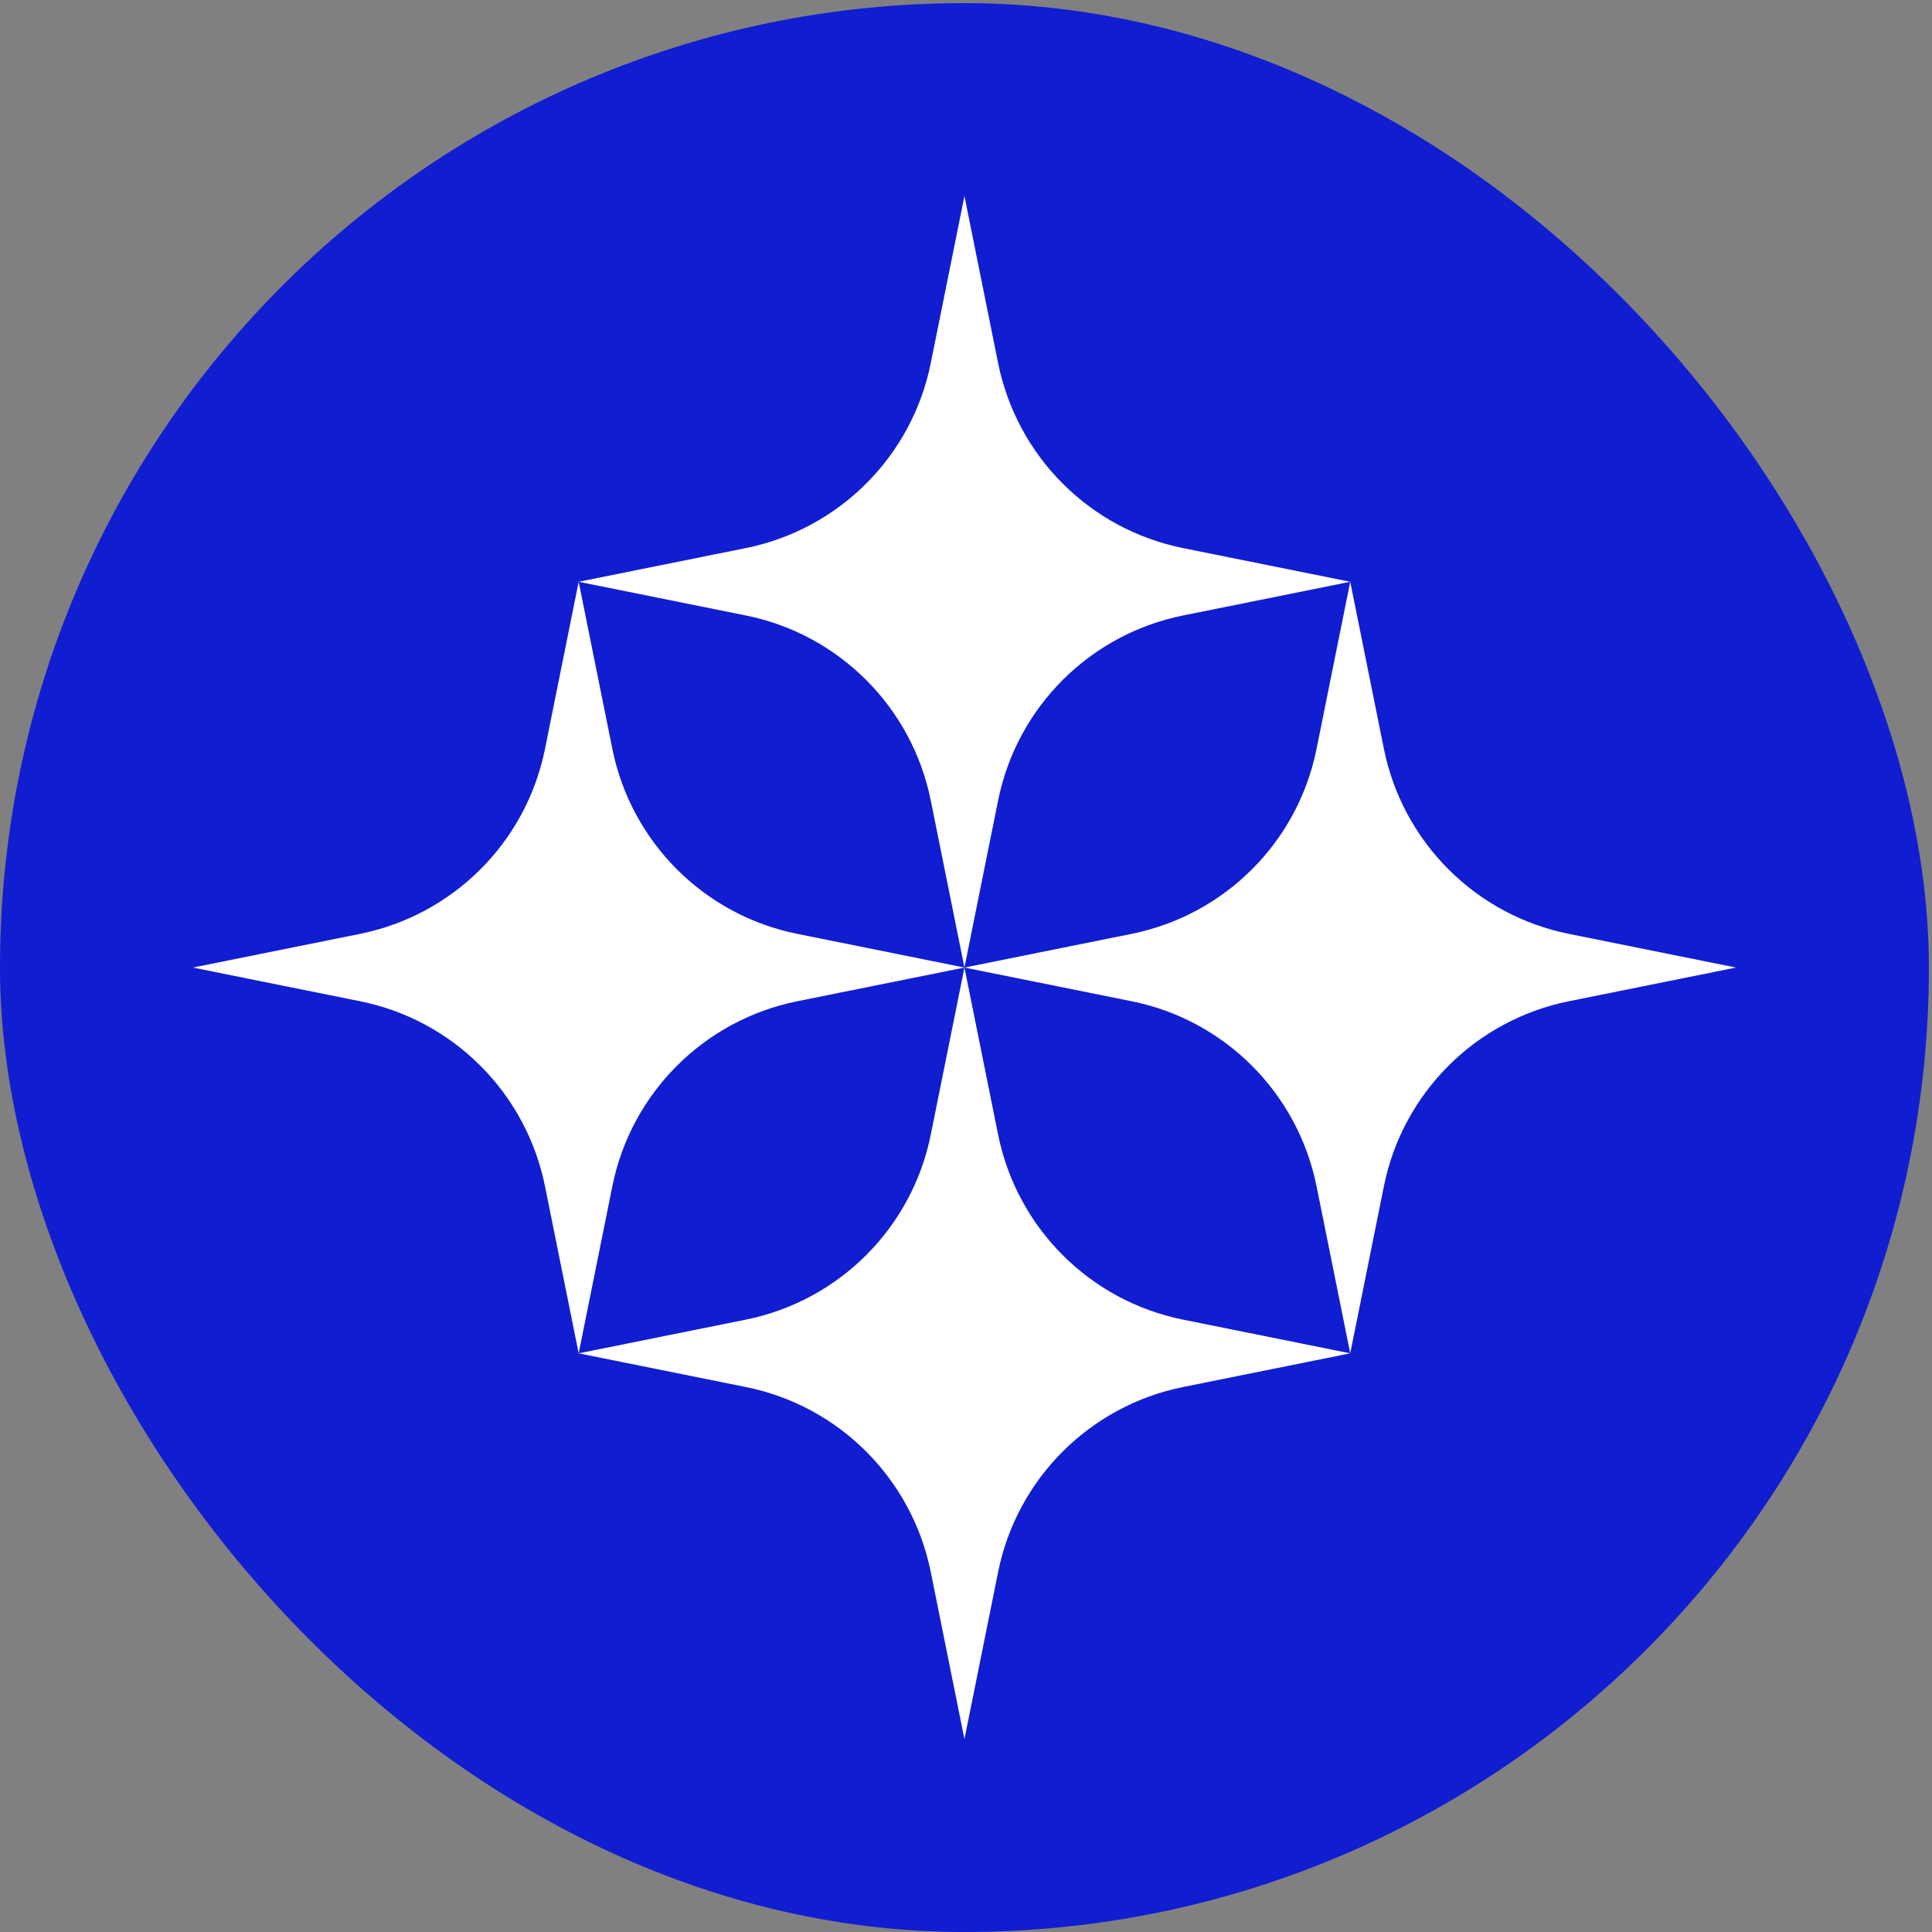 <svg width="207" height="207" viewBox="0 0 207 207" fill="none" xmlns="http://www.w3.org/2000/svg">
<rect x="0" y="0" width="207" height="207" fill="#808080" stroke="none"/>
<rect y="0.333" width="206.667" height="206.667" rx="103.333" fill="#111DD1"/>
<path d="M103.333 103.666L106.942 121.574C108.961 131.567 116.766 139.382 126.759 141.39L144.666 145L126.759 148.609C116.766 150.628 108.951 158.433 106.942 168.426L103.333 186.333L99.724 168.426C97.705 158.433 89.9 150.618 79.907 148.609L61.999 145L79.907 141.39C89.9 139.372 97.715 131.567 99.724 121.574L103.333 103.666Z" fill="white"/>
<path d="M62 62.333L65.61 80.241C67.628 90.234 75.433 98.049 85.426 100.057L103.334 103.667L85.426 107.276C75.433 109.294 67.618 117.1 65.61 127.093L62 145L58.391 127.093C56.373 117.1 48.567 109.285 38.575 107.276L20.667 103.667L38.575 100.057C48.567 98.039 56.383 90.234 58.391 80.241L62 62.333Z" fill="white"/>
<path d="M103.333 21L106.942 38.907C108.961 48.9 116.766 56.715 126.759 58.724L144.666 62.333L126.759 65.943C116.766 67.961 108.951 75.766 106.942 85.759L103.333 103.667L99.724 85.759C97.705 75.766 89.9 67.951 79.907 65.943L61.999 62.333L79.907 58.724C89.9 56.706 97.715 48.9 99.724 38.907L103.333 21Z" fill="white"/>
<path d="M144.667 62.333L148.276 80.241C150.295 90.234 158.1 98.049 168.093 100.057L186 103.667L168.093 107.276C158.1 109.294 150.285 117.1 148.276 127.093L144.667 145L141.058 127.093C139.039 117.1 131.234 109.285 121.241 107.276L103.333 103.667L121.241 100.057C131.234 98.039 139.049 90.234 141.058 80.241L144.667 62.333Z" fill="white"/>
</svg>
